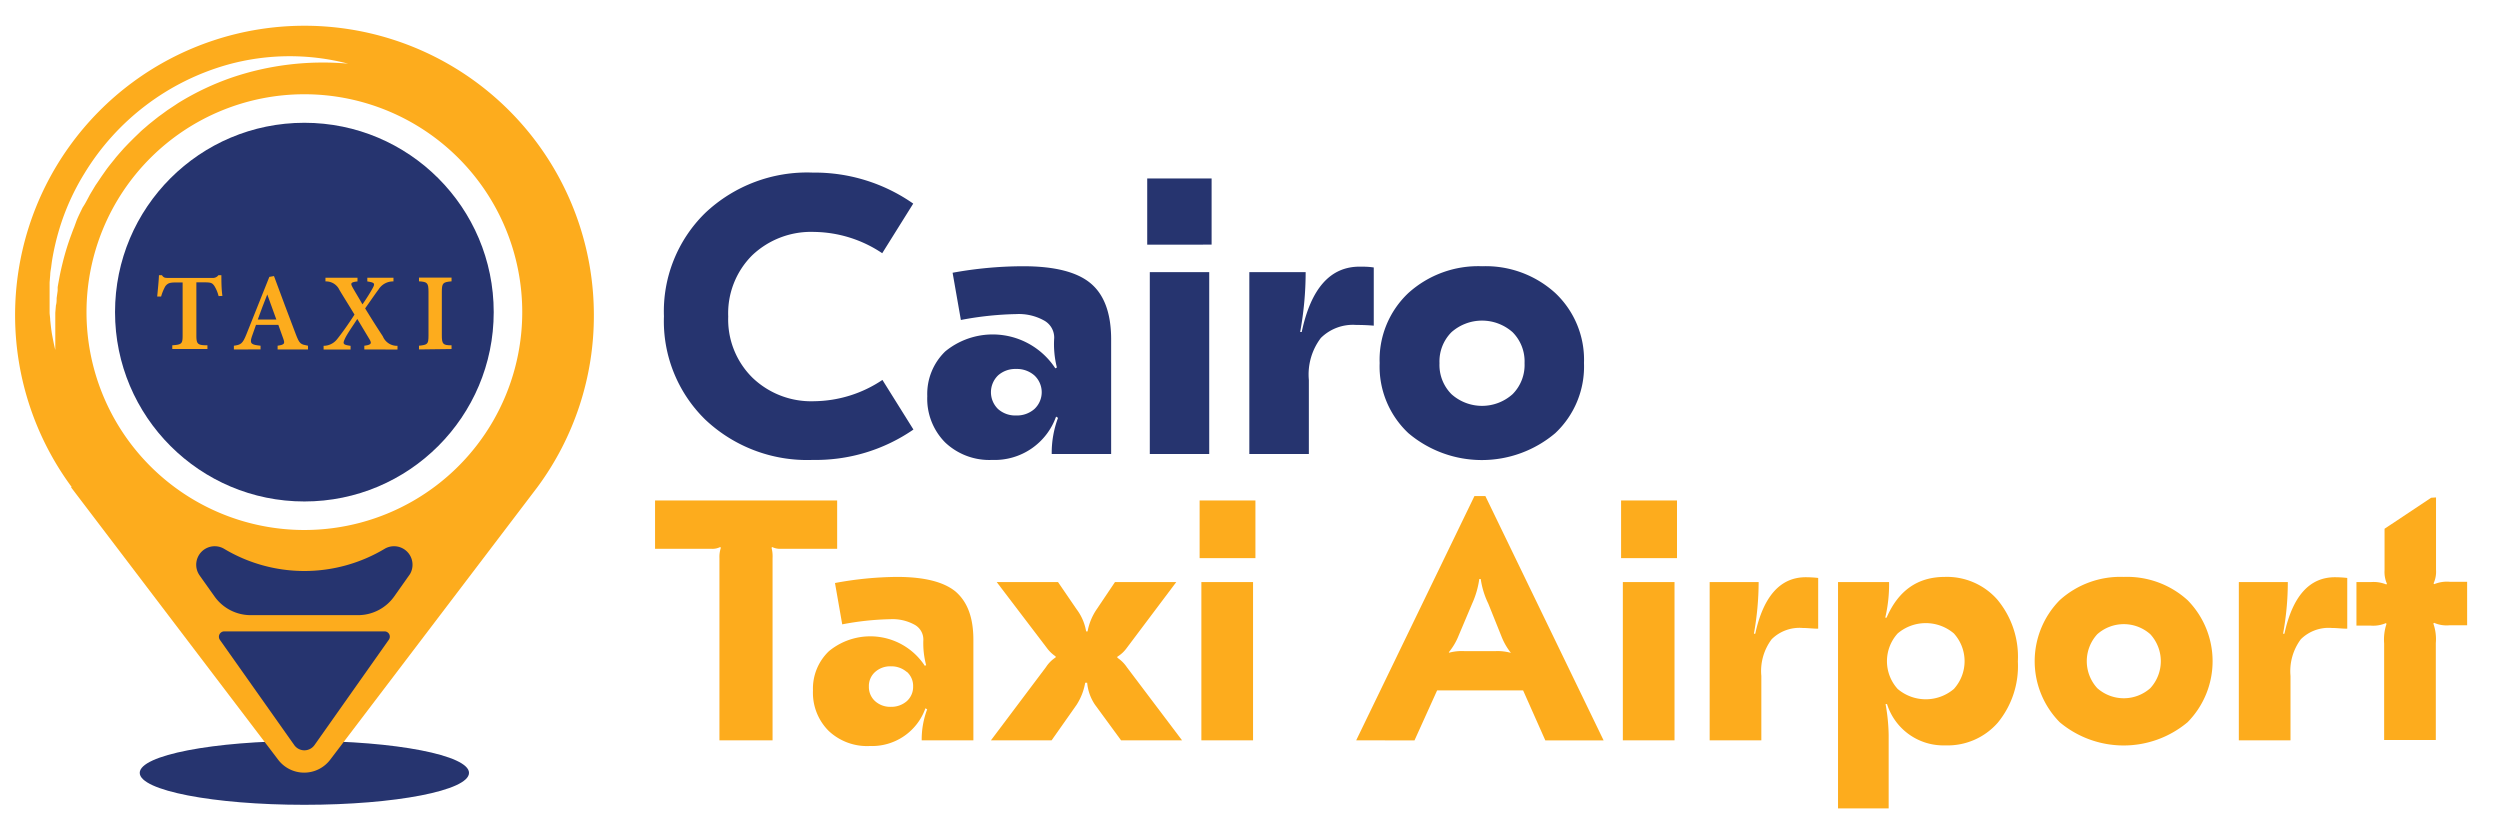 <svg id="Layer_1" data-name="Layer 1" xmlns="http://www.w3.org/2000/svg" viewBox="0 0 241.89 80"><defs><style>.cls-1{fill:#26346f;}.cls-2{fill:#fdac1d;}</style></defs><path class="cls-1" d="M78.64,44.5a14.35,14.35,0,0,1-10.4-3.9,13.31,13.31,0,0,1-4-10,13.31,13.31,0,0,1,4-10,14.35,14.35,0,0,1,10.4-3.9,16.63,16.63,0,0,1,9.72,3l-3,4.8a12.07,12.07,0,0,0-6.59-2.06,8.26,8.26,0,0,0-6,2.27,7.92,7.92,0,0,0-2.31,5.92,7.91,7.91,0,0,0,2.33,5.9,8.19,8.19,0,0,0,6,2.29,12.07,12.07,0,0,0,6.59-2.06l3,4.8A16.63,16.63,0,0,1,78.64,44.5Z"/><path class="cls-1" d="M99,25.76q4.53,0,6.51,1.64t2,5.37V43.93h-5.75a9.7,9.7,0,0,1,.61-3.5l-.19-.12A6.3,6.3,0,0,1,96,44.5a6.21,6.21,0,0,1-4.55-1.69,6,6,0,0,1-1.73-4.48A5.72,5.72,0,0,1,91.46,34a7.24,7.24,0,0,1,10.65,1.64l.15-.08A9.27,9.27,0,0,1,102,32.7,1.88,1.88,0,0,0,101,31a5,5,0,0,0-2.66-.61,31.5,31.5,0,0,0-5.37.57l-.8-4.57A38.45,38.45,0,0,1,99,25.76Zm1.09,10.57a2.56,2.56,0,0,0-1.77-.63,2.5,2.5,0,0,0-1.76.63,2.27,2.27,0,0,0,0,3.24,2.5,2.5,0,0,0,1.76.63,2.56,2.56,0,0,0,1.77-.63,2.22,2.22,0,0,0,0-3.24Z"/><path class="cls-1" d="M117.23,17.27v6.4H111v-6.4ZM117,26.33v17.6h-5.75V26.33Z"/><path class="cls-1" d="M131.55,25.8c.41,0,.86,0,1.37.08v5.63c-.58-.05-1.15-.07-1.71-.07a4.4,4.4,0,0,0-3.41,1.26,5.84,5.84,0,0,0-1.16,4.07v7.16h-5.76V26.33h5.45a32.39,32.39,0,0,1-.53,5.79l.15,0Q127.29,25.8,131.55,25.8Z"/><path class="cls-1" d="M143.4,25.76a10,10,0,0,1,7.08,2.59,8.86,8.86,0,0,1,2.78,6.78,8.83,8.83,0,0,1-2.78,6.78,11,11,0,0,1-14.21,0,8.83,8.83,0,0,1-2.78-6.78,8.86,8.86,0,0,1,2.78-6.78A10.08,10.08,0,0,1,143.4,25.76Zm2.95,6.38a4.46,4.46,0,0,0-5.91,0,4,4,0,0,0-1.16,3,4,4,0,0,0,1.16,3,4.43,4.43,0,0,0,5.91,0,4,4,0,0,0,1.16-3A4,4,0,0,0,146.35,32.14Z"/><path class="cls-2" d="M81,48.42V53.1H75.58a1.71,1.71,0,0,1-.86-.17l-.07.07a3.2,3.2,0,0,1,.1,1V71.63H69.61V54a2.76,2.76,0,0,1,.14-1l-.07-.07a1.68,1.68,0,0,1-.86.17H63.38V48.42Z"/><path class="cls-2" d="M86.79,55.82q3.94,0,5.67,1.42c1.15,1,1.72,2.51,1.72,4.68v9.71h-5a8.24,8.24,0,0,1,.53-3l-.17-.1a5.48,5.48,0,0,1-5.37,3.65,5.41,5.41,0,0,1-4-1.47,5.21,5.21,0,0,1-1.51-3.9A5,5,0,0,1,80.21,63a6.3,6.3,0,0,1,9.27,1.42l.13-.06a8.24,8.24,0,0,1-.27-2.46,1.63,1.63,0,0,0-.86-1.46,4.43,4.43,0,0,0-2.32-.53,27.49,27.49,0,0,0-4.67.5l-.7-4A33.77,33.77,0,0,1,86.79,55.82Zm.95,9.2a2.28,2.28,0,0,0-1.55-.55,2.18,2.18,0,0,0-1.52.55,1.81,1.81,0,0,0-.6,1.41,1.84,1.84,0,0,0,.6,1.41,2.18,2.18,0,0,0,1.52.55,2.28,2.28,0,0,0,1.55-.55,1.85,1.85,0,0,0,.61-1.41A1.82,1.82,0,0,0,87.74,65Z"/><path class="cls-2" d="M95.88,71.63l5.33-7.09a3.14,3.14,0,0,1,.93-.93v-.1a3.42,3.42,0,0,1-.86-.83l-4.84-6.36h5.93l1.79,2.62a4.89,4.89,0,0,1,.93,2.15h.14a5.6,5.6,0,0,1,.89-2.15l1.76-2.62h5.93L109,62.72a3.05,3.05,0,0,1-.89.82v.1a3.36,3.36,0,0,1,.93.93l5.33,7.06h-5.9l-2.52-3.44a4.5,4.5,0,0,1-.76-2.13H105a5.79,5.79,0,0,1-.83,2.13l-2.42,3.44Z"/><path class="cls-2" d="M121.47,48.42V54h-5.4V48.42Zm-.23,7.9V71.63h-5V56.32Z"/><path class="cls-2" d="M131.22,71.63,142.66,48h1.06l11.44,23.64h-5.64l-2.15-4.84h-8.32l-2.19,4.84Zm9-8.48A4.79,4.79,0,0,1,141.7,63h3a4.79,4.79,0,0,1,1.49.17l0,0a6.17,6.17,0,0,1-.9-1.56L144,58.4a8,8,0,0,1-.73-2.38h-.14a8.63,8.63,0,0,1-.69,2.38l-1.33,3.15a6,6,0,0,1-.93,1.56Z"/><path class="cls-2" d="M162.26,48.42V54h-5.41V48.42Zm-.24,7.9V71.63h-5V56.32Z"/><path class="cls-2" d="M174.72,55.85a10.75,10.75,0,0,1,1.2.07v4.91c-.51,0-1-.07-1.5-.07a3.82,3.82,0,0,0-3,1.09,5.12,5.12,0,0,0-1,3.55v6.23h-5V56.32h4.74a28.63,28.63,0,0,1-.46,5l.13,0C170.62,57.7,172.25,55.85,174.72,55.85Z"/><path class="cls-2" d="M188.15,55.82A6.5,6.5,0,0,1,193.24,58a8.64,8.64,0,0,1,2,6,8.62,8.62,0,0,1-1.94,5.92,6.45,6.45,0,0,1-5.09,2.2,5.72,5.72,0,0,1-5.63-4l-.14,0a18.53,18.53,0,0,1,.3,3v7.1h-4.9V56.32h4.94a14.2,14.2,0,0,1-.37,3.44l.13,0Q184.24,55.83,188.15,55.82Zm.9,5.47a4.2,4.2,0,0,0-5.44,0,4,4,0,0,0,0,5.37,4.2,4.2,0,0,0,5.44,0,4,4,0,0,0,0-5.37Z"/><path class="cls-2" d="M205.49,55.82a8.7,8.7,0,0,1,6.17,2.25,8.41,8.41,0,0,1,0,11.81,9.63,9.63,0,0,1-12.37,0,8.41,8.41,0,0,1,0-11.81A8.74,8.74,0,0,1,205.49,55.82Zm2.57,5.55a3.86,3.86,0,0,0-5.14,0,3.86,3.86,0,0,0,0,5.21,3.86,3.86,0,0,0,5.14,0,3.86,3.86,0,0,0,0-5.21Z"/><path class="cls-2" d="M225.92,55.85a10.59,10.59,0,0,1,1.19.07v4.91c-.51,0-1-.07-1.49-.07a3.83,3.83,0,0,0-3,1.09,5.17,5.17,0,0,0-1,3.55v6.23h-5V56.32h4.74a27.71,27.71,0,0,1-.46,5l.13,0C221.82,57.7,223.44,55.85,225.92,55.85Z"/><path class="cls-2" d="M235.7,48.13v7a2.69,2.69,0,0,1-.24,1.32l.07.07a3.21,3.21,0,0,1,1.49-.23h1.69v4.21H237a3,3,0,0,1-1.49-.24l-.07.07a4.54,4.54,0,0,1,.24,1.89v9.38h-5V62.25a4.79,4.79,0,0,1,.23-1.89l-.06-.07a3.12,3.12,0,0,1-1.5.24H228V56.32h1.39a3.26,3.26,0,0,1,1.5.23l.06-.07a2.83,2.83,0,0,1-.23-1.32v-4l4.51-3Z"/><ellipse class="cls-1" cx="29.45" cy="74.78" rx="15.93" ry="3.09"/><circle class="cls-1" cx="29.45" cy="30.2" r="18.32"/><path class="cls-2" d="M57.46,30.45A28,28,0,1,0,6.94,47.13H6.86l20.07,26.4a3.16,3.16,0,0,0,5,0L52,47.13H52A27.88,27.88,0,0,0,57.46,30.45ZM8,20.07c-.2.42-.42.84-.59,1.27L7.17,22c-.09.21-.17.43-.25.65a24.84,24.84,0,0,0-.84,2.7c-.11.45-.22.91-.31,1.38l-.13.7-.06.35,0,.35-.1.71c0,.23,0,.47-.07.71l-.06.71,0,.72c0,.47,0,1,0,1.44s0,1,0,1.44c-.12-.47-.21-.94-.3-1.42s-.14-1-.19-1.45c0-.24-.05-.48-.06-.73l0-.73c0-.24,0-.49,0-.73V27.68l0-.36.06-.74c0-.25.06-.49.09-.73s.06-.49.1-.73a24.18,24.18,0,0,1,.67-2.89,22.72,22.72,0,0,1,2.43-5.42A23.76,23.76,0,0,1,22.05,6.25a22.49,22.49,0,0,1,11.63-.09A27.42,27.42,0,0,0,22.44,7.5a26.1,26.1,0,0,0-5.07,2.39c-.2.12-.39.26-.58.38l-.59.39-.56.41-.28.2-.28.22-.55.44c-.18.14-.35.3-.53.45s-.35.3-.52.47l-.5.48-.49.49-.49.51-.46.52c-.15.18-.31.35-.45.54-.29.36-.59.72-.86,1.1l-.4.57-.39.58-.2.29-.18.3-.36.6-.33.62C8.26,19.66,8.14,19.86,8,20.07ZM29.45,51.28A21.08,21.08,0,1,1,50.53,30.2,21.08,21.08,0,0,1,29.45,51.28Z"/><path class="cls-2" d="M21.15,28.65a3.43,3.43,0,0,0-.42-1c-.19-.25-.28-.33-.9-.33H19v5.09c0,.87.09,1,1.07,1v.36h-3.4v-.36c.94-.07,1-.15,1-1V27.33H17c-.6,0-.77.08-1,.36a4.45,4.45,0,0,0-.41,1h-.38c.07-.74.15-1.52.17-2.06h.29c.17.25.29.26.6.26h4.26a.66.66,0,0,0,.6-.26h.29c0,.47,0,1.35.1,2Z"/><path class="cls-2" d="M26.86,33.81v-.36c.68-.1.71-.21.56-.65s-.3-.85-.49-1.37H24.77c-.14.39-.29.8-.41,1.16-.23.69,0,.77.85.86v.36H22.63v-.36c.67-.09.84-.18,1.21-1.1l2.22-5.56.45-.08c.68,1.85,1.41,3.79,2.1,5.6.38,1,.47,1,1.19,1.14v.36Zm-1-5.32c-.32.82-.64,1.63-.92,2.43h1.8Z"/><path class="cls-2" d="M35.25,33.81v-.36c.71-.09.71-.24.52-.59l-1.2-2c-.49.76-1,1.47-1.21,1.94s-.18.56.56.66v.36H31.31v-.36a1.66,1.66,0,0,0,1.28-.61c.39-.48,1-1.31,1.71-2.41-.52-.87-1-1.62-1.46-2.39a1.42,1.42,0,0,0-1.35-.82v-.36h3.1v.36c-.65.07-.67.19-.52.49s.59,1,1,1.73c.36-.51.75-1.13,1-1.59s.14-.52-.53-.63v-.36h2.53v.36a1.64,1.64,0,0,0-1.43.76c-.36.48-.71,1-1.31,1.85.61,1,1.12,1.8,1.71,2.7a1.48,1.48,0,0,0,1.42.92v.36Z"/><path class="cls-2" d="M40.54,33.81v-.36c.83-.09.92-.14.92-1V28.27c0-.9-.1-1-.92-1.05v-.36h3.15v.36c-.84.08-.94.15-.94,1.05v4.14c0,.89.1,1,.94,1v.36Z"/><path class="cls-1" d="M30.43,72.09,37.62,61.9a.51.51,0,0,0-.41-.81H21.69a.52.52,0,0,0-.42.81l7.2,10.19A1.2,1.2,0,0,0,30.43,72.09Z"/><path class="cls-1" d="M24.26,59.52H34.64a4.3,4.3,0,0,0,3.51-1.82l1.46-2.07a.83.83,0,0,0,.08-.12,1.79,1.79,0,0,0-2.44-2.43,15.12,15.12,0,0,1-15.6,0,1.79,1.79,0,0,0-2.44,2.43l.07.12,1.47,2.07A4.29,4.29,0,0,0,24.26,59.52Z"/></svg>